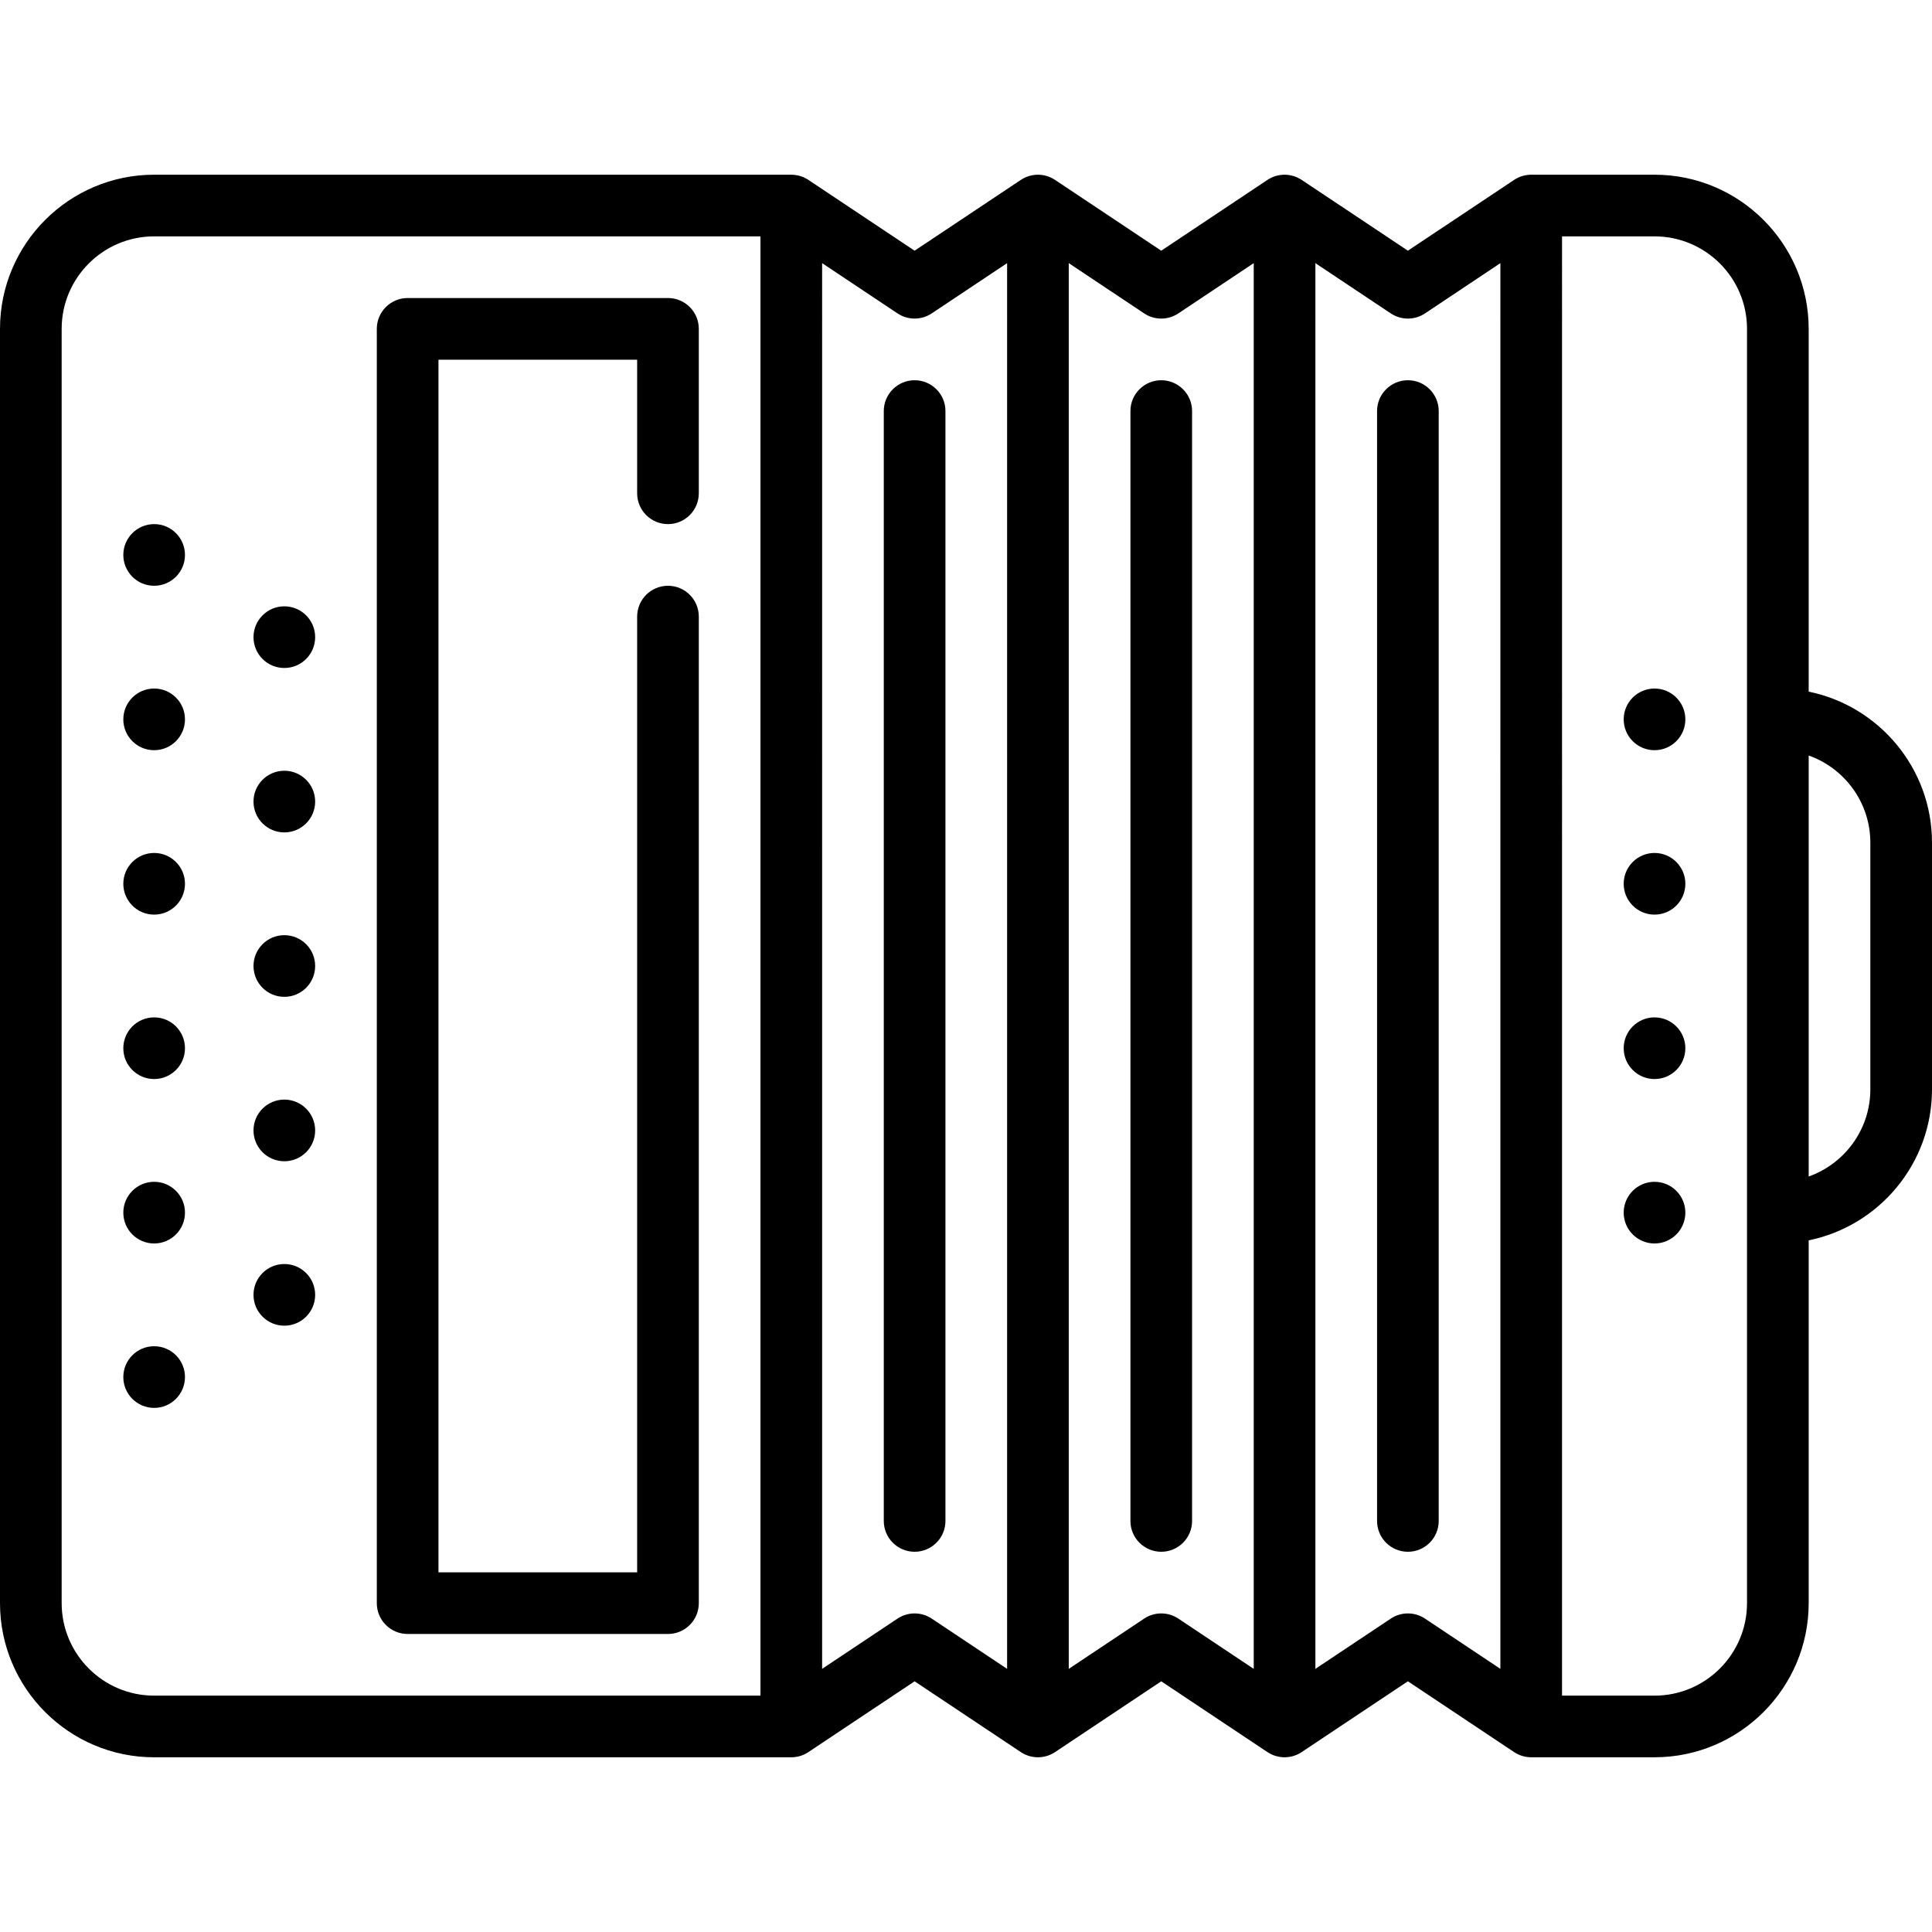 <?xml version="1.0" encoding="iso-8859-1"?>
<!-- Uploaded to: SVG Repo, www.svgrepo.com, Generator: SVG Repo Mixer Tools -->
<svg fill="#000000" height="800px" width="800px" version="1.1" id="Layer_1" xmlns="http://www.w3.org/2000/svg" xmlns:xlink="http://www.w3.org/1999/xlink" 
	 viewBox="0 0 512.002 512.002" xml:space="preserve">
<g>
	<g>
		<path d="M242.383,100.768c-4.512,0-8.17,3.658-8.17,8.17v294.128c0,4.512,3.658,8.17,8.17,8.17s8.17-3.658,8.17-8.17V108.938
			C250.553,104.426,246.895,100.768,242.383,100.768z"/>
	</g>
</g>
<g>
	<g>
		<path d="M307.745,100.768c-4.512,0-8.17,3.658-8.17,8.17v294.128c0,4.512,3.658,8.17,8.17,8.17s8.17-3.658,8.17-8.17V108.938
			C315.915,104.426,312.257,100.768,307.745,100.768z"/>
	</g>
</g>
<g>
	<g>
		<path d="M373.106,100.768c-4.512,0-8.17,3.658-8.17,8.17v294.128c0,4.512,3.658,8.17,8.17,8.17s8.17-3.658,8.17-8.17V108.938
			C381.277,104.426,377.619,100.768,373.106,100.768z"/>
	</g>
</g>
<g>
	<g>
		<path d="M479.319,183.292V87.15c0-22.526-18.325-40.851-40.851-40.851h-32.681c-0.368,0-0.728,0.033-1.083,0.08
			c-0.083,0.011-0.163,0.024-0.245,0.037c-0.345,0.057-0.685,0.13-1.015,0.228c-0.385,0.115-0.724,0.251-1.056,0.403
			c-0.062,0.028-0.122,0.059-0.183,0.088c-0.319,0.156-0.63,0.327-0.924,0.522c-0.074,0.047-28.174,18.781-28.174,18.781
			l-28.101-18.733c-0.373-0.244-0.687-0.417-1.011-0.575c-0.062-0.031-0.124-0.061-0.187-0.09c-0.33-0.15-0.669-0.283-1.021-0.39
			c-0.027-0.009-0.056-0.013-0.083-0.022c-0.314-0.09-0.635-0.16-0.963-0.214c-0.084-0.014-0.167-0.027-0.251-0.038
			c-0.35-0.046-0.704-0.077-1.067-0.077c-0.363,0-0.716,0.032-1.066,0.077c-0.084,0.011-0.167,0.025-0.251,0.038
			c-0.328,0.053-0.649,0.122-0.963,0.214c-0.027,0.008-0.054,0.013-0.082,0.021c-0.352,0.106-0.691,0.24-1.021,0.39
			c-0.063,0.028-0.124,0.06-0.187,0.09c-0.324,0.158-0.639,0.331-0.938,0.528c-0.072,0.048-28.172,18.781-28.172,18.781
			L279.64,47.701c-0.373-0.243-0.684-0.415-1.005-0.572c-0.063-0.031-0.125-0.062-0.188-0.09c-0.33-0.15-0.669-0.283-1.02-0.39
			c-0.027-0.008-0.054-0.013-0.082-0.021c-0.314-0.092-0.636-0.16-0.964-0.214c-0.084-0.014-0.167-0.027-0.251-0.038
			c-0.35-0.046-0.703-0.077-1.064-0.077c-0.364,0-0.718,0.032-1.068,0.077c-0.084,0.011-0.167,0.025-0.251,0.038
			c-0.328,0.053-0.65,0.122-0.964,0.214c-0.027,0.008-0.055,0.013-0.081,0.021c-0.353,0.107-0.692,0.24-1.023,0.39
			c-0.061,0.028-0.122,0.059-0.183,0.088c-0.328,0.159-0.646,0.334-0.948,0.535c-0.071,0.046-28.167,18.775-28.167,18.775
			l-28.1-18.733c-0.368-0.242-0.679-0.413-0.998-0.569c-0.061-0.029-0.122-0.06-0.183-0.088c-0.331-0.153-0.672-0.288-1.026-0.394
			c-0.359-0.107-0.699-0.179-1.046-0.235c-0.082-0.013-0.163-0.026-0.245-0.037c-0.355-0.047-0.715-0.08-1.083-0.08H40.851
			C18.325,46.299,0,64.625,0,87.15v337.702c0,22.526,18.325,40.851,40.851,40.851h168.851c0.368,0,0.728-0.033,1.083-0.08
			c0.083-0.011,0.163-0.024,0.245-0.037c0.345-0.057,0.685-0.13,1.015-0.228c0.385-0.115,0.724-0.251,1.056-0.403
			c0.062-0.028,0.122-0.059,0.183-0.088c0.319-0.156,0.63-0.327,0.924-0.522c0.074-0.047,28.174-18.781,28.174-18.781l28.1,18.733
			c0.373,0.244,0.687,0.417,1.011,0.575c0.062,0.031,0.124,0.061,0.187,0.09c0.33,0.15,0.669,0.283,1.021,0.39
			c0.027,0.009,0.054,0.013,0.082,0.021c0.314,0.091,0.635,0.16,0.963,0.214c0.084,0.014,0.167,0.027,0.251,0.038
			c0.35,0.046,0.704,0.077,1.066,0.077c0.363,0,0.716-0.032,1.067-0.077c0.084-0.011,0.168-0.025,0.251-0.038
			c0.328-0.053,0.649-0.122,0.963-0.214c0.027-0.008,0.056-0.013,0.083-0.022c0.352-0.106,0.691-0.239,1.021-0.39
			c0.063-0.028,0.124-0.06,0.187-0.09c0.324-0.158,0.639-0.331,0.938-0.528c0.074-0.047,28.173-18.78,28.173-18.78l28.104,18.736
			c0.372,0.243,0.683,0.414,1.004,0.571c0.064,0.032,0.126,0.063,0.192,0.093c0.329,0.15,0.667,0.283,1.017,0.389
			c0.028,0.009,0.058,0.014,0.086,0.022c0.313,0.09,0.633,0.159,0.96,0.212c0.085,0.014,0.168,0.027,0.253,0.038
			c0.349,0.046,0.703,0.077,1.064,0.077c0.364,0,0.718-0.032,1.069-0.077c0.083-0.011,0.166-0.024,0.248-0.038
			c0.33-0.053,0.654-0.123,0.97-0.215c0.025-0.008,0.051-0.012,0.076-0.02c0.353-0.107,0.694-0.24,1.025-0.391
			c0.061-0.027,0.12-0.058,0.18-0.087c0.328-0.16,0.647-0.334,0.949-0.535c0.071-0.046,28.167-18.775,28.167-18.775l28.1,18.733
			c0.368,0.242,0.679,0.413,0.998,0.569c0.061,0.029,0.122,0.06,0.183,0.088c0.331,0.153,0.672,0.288,1.026,0.394
			c0.359,0.107,0.699,0.179,1.046,0.235c0.082,0.013,0.163,0.026,0.245,0.037c0.355,0.047,0.715,0.08,1.083,0.08h32.681
			c22.526,0,40.851-18.325,40.851-40.851v-96.142c18.624-3.795,32.681-20.3,32.681-40.029v-65.362
			C512,203.592,497.943,187.087,479.319,183.292z M201.532,449.363H40.851c-13.516,0-24.511-10.995-24.511-24.511V87.15
			c0-13.516,10.995-24.511,24.511-24.511h160.681V449.363z M266.894,442.267l-19.979-13.32c-2.743-1.829-6.32-1.829-9.063,0.001
			l-19.979,13.318V69.736l19.979,13.318c2.744,1.829,6.319,1.83,9.063,0l19.979-13.318V442.267z M332.255,442.268l-19.979-13.32
			c-2.745-1.83-6.32-1.83-9.065,0l-19.978,13.318V69.735l19.979,13.32c2.745,1.83,6.32,1.83,9.063,0l19.979-13.318V442.268z
			 M397.617,442.267l-19.979-13.319c-2.744-1.829-6.319-1.83-9.063,0l-19.979,13.318V69.736l19.979,13.32
			c2.744,1.83,6.32,1.83,9.063,0l19.979-13.32V442.267z M462.979,424.853c0,13.516-10.995,24.511-24.511,24.511h-24.511V62.64
			h24.511c13.516,0,24.511,10.995,24.511,24.511V424.853z M495.66,288.682c0,10.652-6.831,19.733-16.34,23.105V200.215
			c9.509,3.373,16.34,12.454,16.34,23.105V288.682z"/>
	</g>
</g>
<g>
	<g>
		<circle cx="40.851" cy="190.64" r="8.17"/>
	</g>
</g>
<g>
	<g>
		<circle cx="40.851" cy="147.065" r="8.17"/>
	</g>
</g>
<g>
	<g>
		<circle cx="40.851" cy="234.214" r="8.17"/>
	</g>
</g>
<g>
	<g>
		<circle cx="40.851" cy="277.789" r="8.17"/>
	</g>
</g>
<g>
	<g>
		<circle cx="40.851" cy="321.363" r="8.17"/>
	</g>
</g>
<g>
	<g>
		<circle cx="40.851" cy="364.938" r="8.17"/>
	</g>
</g>
<g>
	<g>
		<circle cx="75.351" cy="168.853" r="8.17"/>
	</g>
</g>
<g>
	<g>
		<circle cx="75.351" cy="212.427" r="8.17"/>
	</g>
</g>
<g>
	<g>
		<circle cx="75.351" cy="256.002" r="8.17"/>
	</g>
</g>
<g>
	<g>
		<circle cx="75.351" cy="299.576" r="8.17"/>
	</g>
</g>
<g>
	<g>
		<circle cx="75.351" cy="343.151" r="8.17"/>
	</g>
</g>
<g>
	<g>
		<circle cx="438.468" cy="190.64" r="8.17"/>
	</g>
</g>
<g>
	<g>
		<circle cx="438.468" cy="234.214" r="8.17"/>
	</g>
</g>
<g>
	<g>
		<circle cx="438.468" cy="277.789" r="8.17"/>
	</g>
</g>
<g>
	<g>
		<circle cx="438.468" cy="321.363" r="8.17"/>
	</g>
</g>
<g>
	<g>
		<path d="M177.021,138.895c4.512,0,8.17-3.658,8.17-8.17V87.15c0-4.512-3.658-8.17-8.17-8.17h-68.993
			c-4.512,0-8.17,3.658-8.17,8.17v337.702c0,4.512,3.658,8.17,8.17,8.17h68.993c4.512,0,8.17-3.658,8.17-8.17V163.406
			c0-4.512-3.658-8.17-8.17-8.17s-8.17,3.658-8.17,8.17v253.277h-52.652V95.321h52.652v35.404
			C168.851,135.237,172.509,138.895,177.021,138.895z"/>
	</g>
</g>
</svg>